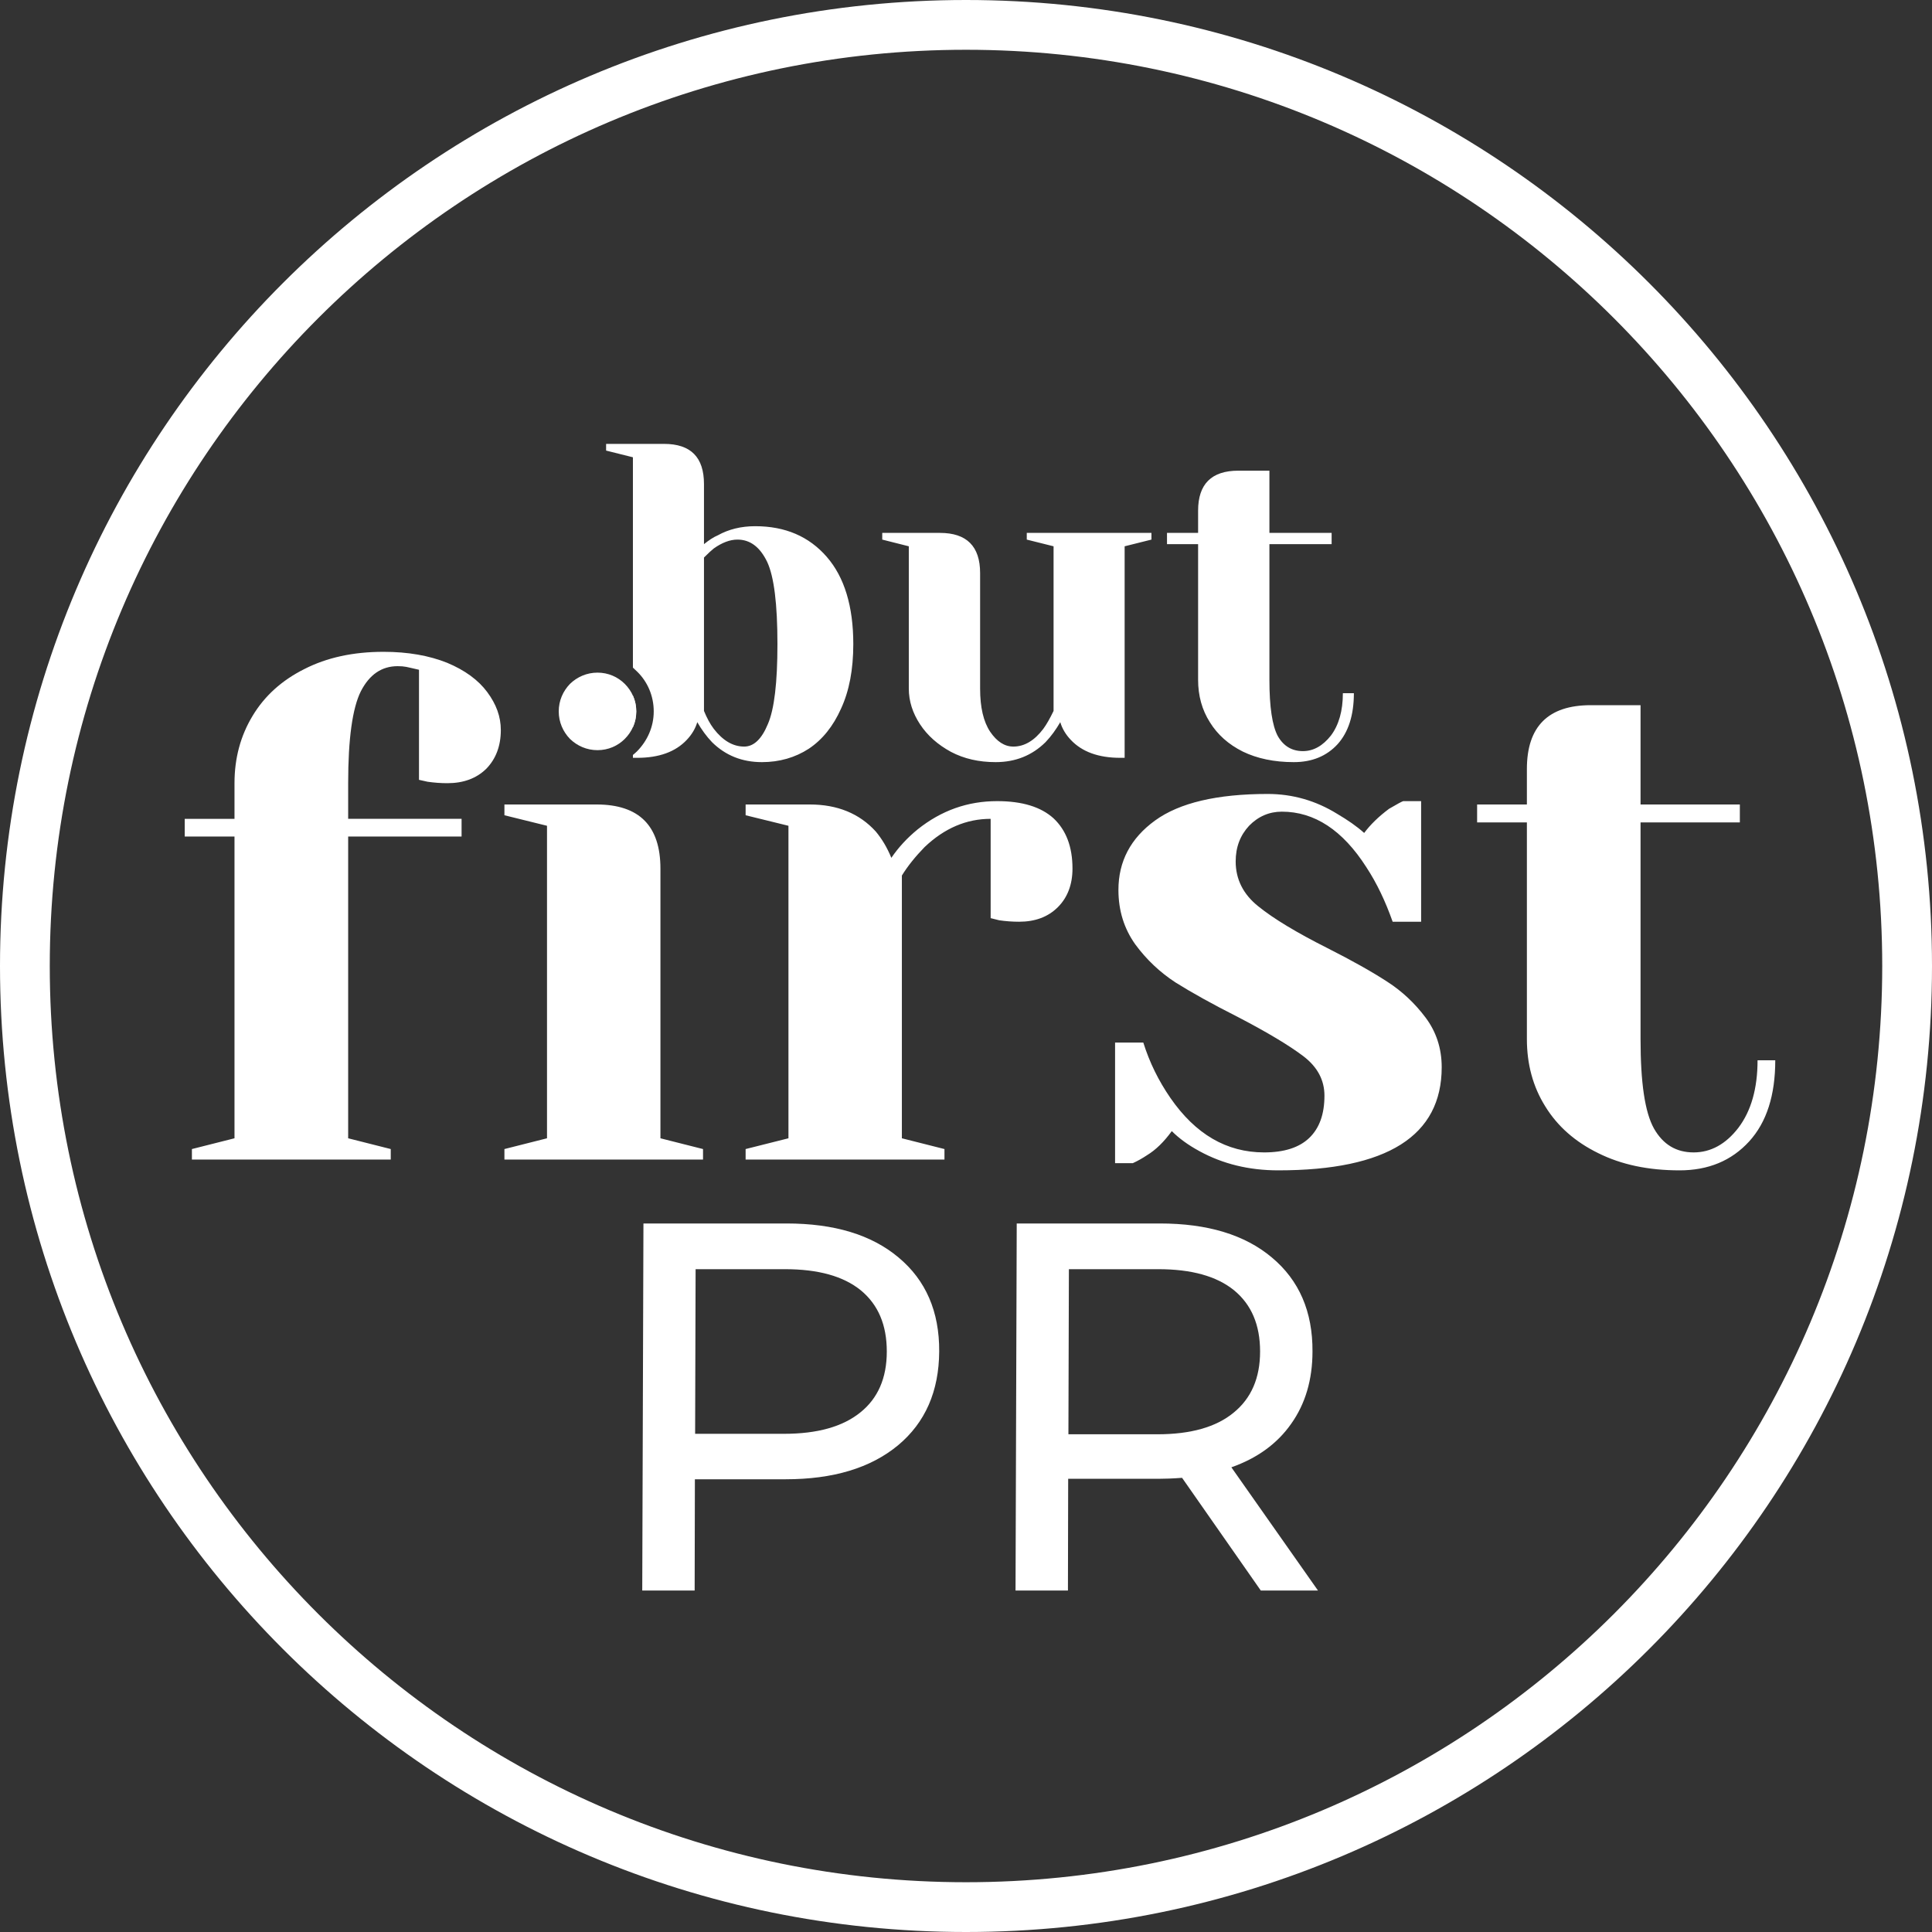 <?xml version="1.0" encoding="UTF-8"?>
<!DOCTYPE svg PUBLIC "-//W3C//DTD SVG 1.1//EN" "http://www.w3.org/Graphics/SVG/1.1/DTD/svg11.dtd">
<!-- Creator: CorelDRAW X7 -->
<svg xmlns="http://www.w3.org/2000/svg" xml:space="preserve" width="100px" height="100px" version="1.1" style="shape-rendering:geometricPrecision; text-rendering:geometricPrecision; image-rendering:optimizeQuality; fill-rule:evenodd; clip-rule:evenodd"
viewBox="0 0 8074 8074"
 xmlns:xlink="http://www.w3.org/1999/xlink">
 <rect x="0" y="0" width="8074" height="8074" fill="#333333" stroke="none"/>
 <defs>
  <style type="text/css">
   <![CDATA[
    .fil0 {fill:white}
    .fil1 {fill:white;fill-rule:nonzero}
   ]]>
  </style>
 </defs>
 <g id="Layer_x0020_1">
  <path class="fil0" d="M4037 0c2230,0 4037,1808 4037,4037 0,2230 -1807,4037 -4037,4037 -2229,0 -4037,-1807 -4037,-4037 0,-2229 1808,-4037 4037,-4037zm0 208c2115,0 3829,1715 3829,3829 0,2115 -1714,3829 -3829,3829 -2114,0 -3829,-1714 -3829,-3829 0,-2114 1715,-3829 3829,-3829z"/>
  <path class="fil0" d="M3184 3185c-83,0 -152,-28 -208,-83 -24,-25 -44,-53 -62,-84 -8,27 -23,52 -44,74 -47,50 -116,75 -207,75l-18 0 0 -12c6,-5 12,-10 18,-16l0 0c42,-43 69,-101 69,-166 0,-65 -26,-124 -69,-166l0 0c-6,-6 -12,-11 -18,-17l0 -879 -112 -28 0 -28 242 0c112,0 167,56 167,168l0 251c20,-16 39,-29 58,-37 45,-25 97,-38 156,-38 126,0 225,43 299,128 74,85 111,207 111,365 0,106 -17,195 -51,269 -33,74 -78,130 -135,168 -57,37 -123,56 -196,56zm-539 -146l0 -132c9,20 14,42 14,66 0,24 -5,46 -14,66zm465 81c40,0 73,-31 99,-94 27,-62 40,-174 40,-334 0,-167 -14,-282 -43,-344 -30,-62 -71,-93 -124,-93 -32,0 -65,13 -99,37 -10,8 -23,20 -41,38l0 641c12,29 25,54 41,75 38,49 80,74 127,74zm1051 65c-70,0 -132,-14 -187,-43 -55,-30 -98,-68 -129,-115 -31,-47 -47,-97 -47,-149l0 -595 -111 -28 0 -28 241 0c112,0 168,56 168,168l0 483c0,78 14,138 42,180 28,41 60,62 97,62 46,0 88,-25 125,-74 14,-19 28,-44 43,-75l0 -688 -112 -28 0 -28 521 0 0 28 -112 28 0 884 -18 0c-91,0 -160,-25 -207,-75 -21,-22 -36,-47 -44,-74 -18,31 -38,59 -62,84 -56,55 -125,83 -208,83zm1246 0c-82,0 -153,-15 -213,-44 -60,-30 -106,-71 -138,-123 -33,-52 -49,-111 -49,-177l0 -567 -130 0 0 -47 130 0 0 -93c0,-111 56,-167 168,-167l130 0 0 260 260 0 0 47 -260 0 0 567c0,114 12,192 35,235 24,42 59,63 105,63 44,0 83,-22 117,-65 33,-44 50,-103 50,-177l46 0c0,92 -23,163 -68,213 -46,50 -107,75 -183,75z"/>
  <path class="fil0" d="M802 4802l178 -45 0 -1261 -208 0 0 -74 208 0 0 -149c0,-104 25,-198 76,-282 50,-83 122,-148 216,-195 94,-48 204,-72 331,-72 103,0 191,16 266,46 74,31 130,72 167,122 38,51 57,103 57,159 0,67 -21,121 -61,162 -41,40 -95,60 -162,60 -28,0 -55,-2 -83,-6l-36 -8 0 -460 -26 -6c-8,-2 -17,-4 -27,-6 -10,-2 -22,-3 -36,-3 -67,0 -118,35 -154,105 -35,70 -53,198 -53,384l0 149 474 0 0 74 -474 0 0 1261 178 45 0 44 -831 0 0 -44zm1809 -1944c-29,-29 -69,-47 -114,-47 -45,0 -85,18 -115,47 -29,30 -47,70 -47,115 0,45 18,85 47,115l0 0c30,29 70,47 115,47 45,0 85,-18 114,-47 30,-30 48,-70 48,-115 0,-45 -18,-85 -48,-115l0 0zm-503 1944l178 -45 0 -1306 -178 -44 0 -45 385 0c178,0 267,89 267,268l0 1127 178 45 0 44 -830 0 0 -44zm1008 0l179 -45 0 -1306 -179 -44 0 -45 268 0c116,0 208,38 276,113 25,30 47,66 65,110 30,-44 66,-83 110,-119 99,-79 209,-118 332,-118 105,0 183,24 236,72 52,49 79,118 79,210 0,67 -21,121 -61,161 -41,41 -95,61 -162,61 -28,0 -55,-2 -83,-6l-36 -9 0 -415c-101,0 -193,39 -276,118 -39,40 -71,80 -95,119l0 1098 178 45 0 44 -831 0 0 -44zm2226 89c-123,0 -232,-27 -329,-80 -48,-26 -86,-54 -116,-84 -32,44 -66,78 -104,101 -18,12 -37,23 -59,33l-74 0 0 -504 118 0c26,83 64,160 113,231 105,152 235,228 392,228 83,0 146,-20 188,-60 43,-41 64,-100 64,-177 0,-65 -29,-120 -88,-165 -58,-44 -149,-99 -274,-164 -107,-54 -193,-102 -260,-144 -66,-43 -122,-96 -169,-160 -46,-65 -70,-140 -70,-227 0,-119 51,-216 153,-290 102,-74 259,-111 471,-111 104,0 201,28 290,83 44,26 82,52 113,80 26,-35 61,-69 104,-101 34,-20 53,-30 59,-32l75 0 0 504 -119 0c-30,-85 -66,-161 -110,-228 -99,-155 -217,-232 -353,-232 -53,0 -99,20 -137,59 -37,40 -56,89 -56,149 0,75 32,138 95,188 63,51 159,109 288,174 105,53 188,100 251,141 62,40 115,90 160,150 44,59 67,128 67,207 0,287 -228,431 -683,431zm1677 0c-131,0 -244,-24 -340,-72 -96,-47 -170,-112 -221,-195 -52,-83 -77,-177 -77,-282l0 -905 -208 0 0 -75 208 0 0 -148c0,-178 89,-267 267,-267l208 0 0 415 415 0 0 75 -415 0 0 905c0,182 18,306 56,374 38,67 93,100 166,100 71,0 134,-34 187,-103 53,-70 80,-164 80,-282l74 0c0,146 -36,259 -109,339 -74,81 -171,121 -291,121z"/>
  <path class="fil1" d="M3287 5113c199,0 355,47 468,142 114,95 171,226 170,393 -1,166 -58,297 -172,392 -115,95 -271,142 -470,142l-379 0 -1 465 -219 0 5 -1534 598 0zm-10 879c139,0 245,-30 318,-89 74,-59 111,-144 111,-255 0,-111 -36,-196 -109,-256 -73,-59 -178,-88 -317,-88l-373 0 -2 688 372 0z"/>
  <path id="1" class="fil1" d="M5269 6647l-329 -471c-41,3 -73,4 -97,4l-379 0 -1 467 -219 0 5 -1534 598 0c199,0 355,47 468,142 114,95 171,226 170,393 0,118 -30,219 -89,302 -58,83 -142,144 -250,182l362 515 -239 0zm-432 -653c139,0 245,-30 318,-90 74,-60 111,-145 111,-256 0,-111 -36,-196 -109,-256 -73,-59 -178,-88 -317,-88l-373 0 -2 690 372 0z"/>
 </g>
</svg>
